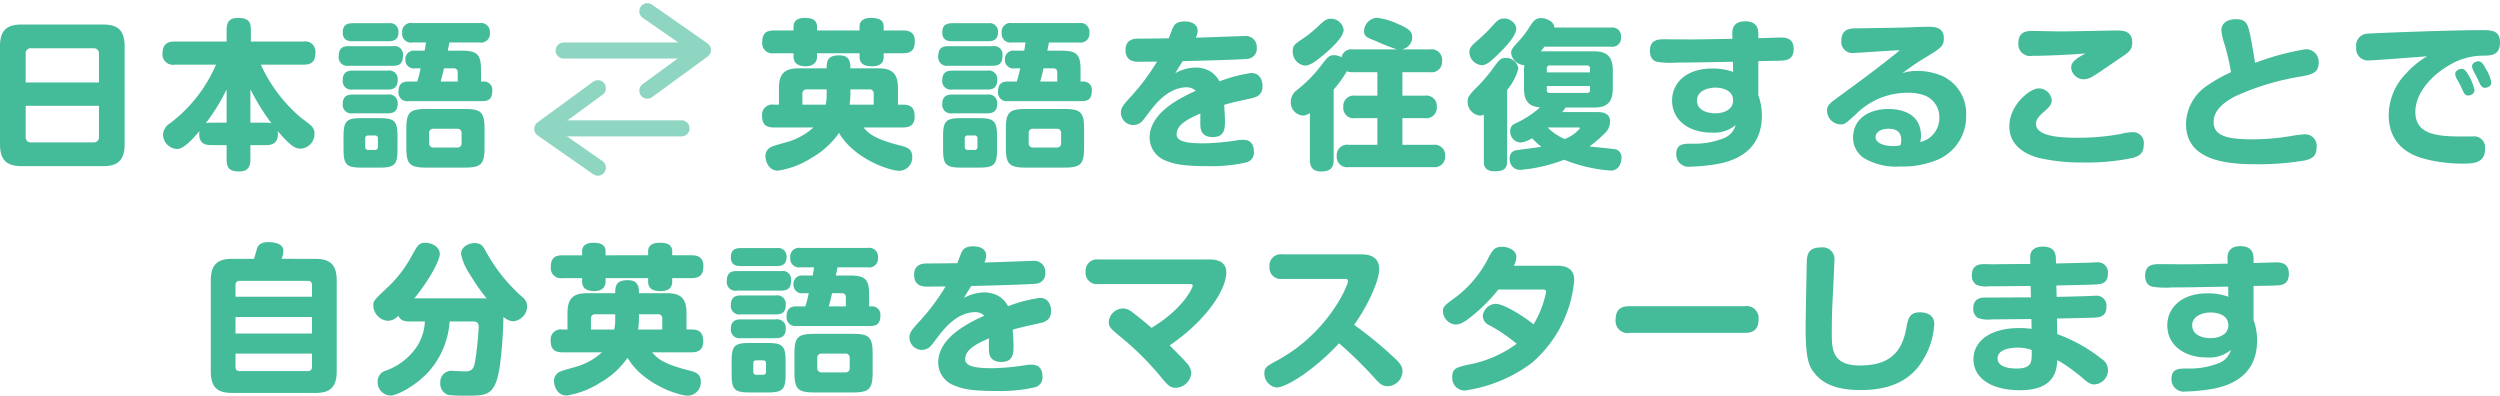 <svg xmlns="http://www.w3.org/2000/svg" width="311.32" height="49.272" viewBox="0 0 311.32 49.272">
  <g id="text" transform="translate(-32.91 -668.608)">
    <path id="Path_13644" data-name="Path 13644" d="M-139.57-13.62c0-2.14-.98-2.72-2.72-2.72h-10.06c-1.78,0-2.74.6-2.74,2.72V-1.44c0,2.12.96,2.74,2.74,2.74h10.06c1.76,0,2.72-.62,2.72-2.74Zm-12.32,4.5V-12.7a.6.6,0,0,1,.66-.68h7.78a.62.62,0,0,1,.68.68v3.58Zm9.12,2.9v3.88a.621.621,0,0,1-.68.68h-7.78a.61.61,0,0,1-.66-.68V-6.22Zm20.82,4.9c1.08,0,1.58-.52,1.44-1.76,1.62,1.92,2.24,2.2,2.84,2.2a1.815,1.815,0,0,0,1.74-1.84,1.324,1.324,0,0,0-.48-1.08c-.34-.3-.92-.72-1.28-1a18.922,18.922,0,0,1-4.92-6.54h5.32c1.06,0,1.48-.44,1.48-1.52a1.268,1.268,0,0,0-1.48-1.36h-6.56V-15.7c0-1.14-.48-1.46-1.64-1.46-1.18,0-1.38.72-1.38,1.46v1.48h-6.48c-.66,0-1.5.16-1.5,1.46a1.292,1.292,0,0,0,1.5,1.42h5.16a18.108,18.108,0,0,1-5.7,7.28,1.785,1.785,0,0,0-.9,1.46,1.834,1.834,0,0,0,1.78,1.76c.82,0,2-1.34,2.76-2.22-.2,1.58.78,1.74,1.42,1.74h1.96V.42c0,1.08.32,1.54,1.58,1.54,1.34,0,1.38-.98,1.38-1.54V-1.32Zm-1.96-2.8V-8.28a27.661,27.661,0,0,0,2.62,4.24,2.557,2.557,0,0,0-.66-.08Zm-4.92,0a2.954,2.954,0,0,0-.64.08,24.488,24.488,0,0,0,2.6-4.22v4.14Zm29.5-8.96c.1-.52.12-.56.2-1.02h3.78a1.092,1.092,0,0,0,1.26-1.22,1.092,1.092,0,0,0-1.26-1.2h-8.4a1.092,1.092,0,0,0-1.26,1.22,1.092,1.092,0,0,0,1.26,1.2h1.7c-.06.42-.08.64-.16,1.02h-1.18a1.049,1.049,0,0,0-1.22,1.12,1.046,1.046,0,0,0,1.22,1.08h.68a16.324,16.324,0,0,1-.42,1.64h-1.08c-.78,0-1.26.28-1.26,1.28a1.081,1.081,0,0,0,1.26,1.16h9.18c.52,0,1.24-.08,1.24-1.26a1.032,1.032,0,0,0-1.1-1.18h-.3v-1.44c0-1.9-.44-2.4-2.38-2.4Zm.76,2.2a.45.45,0,0,1,.48.48v1.16h-2.12c.2-.76.32-1.24.4-1.64Zm-12.6,3.26c-.44,0-1.24.06-1.24,1.18a1.067,1.067,0,0,0,1.24,1.16h4.28c.44,0,1.32,0,1.32-1.18a1.067,1.067,0,0,0-1.24-1.16Zm5.58,5.22c0-1.96-.4-2.28-2.28-2.28h-2.18c-1.9,0-2.26.34-2.26,2.28V-.8c0,1.9.34,2.28,2.24,2.28h2.24c1.92,0,2.24-.4,2.24-2.28Zm-2.44,1.3a.342.342,0,0,1-.36.38h-.84a.347.347,0,0,1-.38-.38V-2.16a.333.333,0,0,1,.38-.36h.84a.327.327,0,0,1,.36.36Zm13.28-2.2c0-2.14-.42-2.52-2.52-2.52h-4.68c-2.14,0-2.54.4-2.54,2.52v2.24c0,2.14.42,2.54,2.54,2.54h4.68c2.12,0,2.52-.42,2.52-2.54Zm-2.86,1.78a.485.485,0,0,1-.48.5h-3.06a.506.506,0,0,1-.5-.5V-2.86a.491.491,0,0,1,.5-.5h3.06a.487.487,0,0,1,.48.5Zm-13.56-9.08c-.5,0-1.24.1-1.24,1.18a1.067,1.067,0,0,0,1.24,1.18h4.36c.56,0,1.24-.12,1.24-1.18a1.061,1.061,0,0,0-1.24-1.18Zm-.02-5.9c-.56,0-1.22.14-1.22,1.14,0,1.08.84,1.1,1.22,1.1h4.5c.52,0,1.22-.1,1.22-1.12a1.047,1.047,0,0,0-1.22-1.12Zm-.48,2.86c-.6,0-1.24.14-1.24,1.22a1.076,1.076,0,0,0,1.24,1.22h5.54c.94,0,1.22-.44,1.22-1.3a1.042,1.042,0,0,0-1.22-1.14ZM-42.65-3.52c.44,0,1.46-.04,1.46-1.32,0-1.02-.36-1.52-1.46-1.52h-.62v-2.1c0-1.94-.92-2.42-2.42-2.42h-3.5c0-.58,0-1.62-1.36-1.62-1.4,0-1.6.58-1.6,1.62h-3.52c-1.52,0-2.42.5-2.42,2.42v2.1h-.64a1.256,1.256,0,0,0-1.46,1.34c0,1,.36,1.5,1.46,1.5h4.94a8.258,8.258,0,0,1-3.16,1.78c-2,.56-2.14.6-2.46.9a1.16,1.16,0,0,0-.36.9c0,.6.38,1.8,1.56,1.8A10.761,10.761,0,0,0-54.05.28a10.4,10.4,0,0,0,3.44-3.12c1.88,3.24,6.3,4.72,7.54,4.72A1.66,1.66,0,0,0-41.49.12c0-.96-.68-1.18-1.38-1.36-3.22-.8-4.02-1.48-4.68-2.28Zm-6.54-4.74h2.36a.486.486,0,0,1,.54.54v1.36h-3a12.171,12.171,0,0,0,.1-1.44Zm-2.96.66a5.529,5.529,0,0,1-.12,1.24h-2.9V-7.72a.5.5,0,0,1,.56-.54h2.46Zm-1.2-8v-.48c0-1.02-.96-1.08-1.58-1.08-.38,0-1.34.08-1.34,1.08v.48h-2.44c-1.12,0-1.46.5-1.46,1.5a1.25,1.25,0,0,0,1.46,1.34h2.44v.44c0,1.02.92,1.18,1.52,1.18s1.4-.24,1.4-1.18v-.44h5.3v.44c0,.92.66,1.18,1.56,1.18.78,0,1.44-.26,1.44-1.18v-.44h2.42c1.1,0,1.46-.5,1.46-1.52,0-1.28-1.02-1.32-1.46-1.32h-2.42v-.48c0-1-.9-1.08-1.62-1.08-.4,0-1.38.08-1.38,1.08v.48Zm28.68,2.52c.1-.52.12-.56.2-1.02h3.78a1.092,1.092,0,0,0,1.26-1.22,1.092,1.092,0,0,0-1.26-1.2h-8.4a1.092,1.092,0,0,0-1.26,1.22,1.092,1.092,0,0,0,1.26,1.2h1.7c-.06.42-.08.64-.16,1.02h-1.18a1.049,1.049,0,0,0-1.22,1.12,1.046,1.046,0,0,0,1.22,1.08h.68a16.326,16.326,0,0,1-.42,1.64h-1.08c-.78,0-1.26.28-1.26,1.28A1.081,1.081,0,0,0-29.55-6.8h9.18c.52,0,1.24-.08,1.24-1.26a1.032,1.032,0,0,0-1.1-1.18h-.3v-1.44c0-1.9-.44-2.4-2.38-2.4Zm.76,2.2a.45.45,0,0,1,.48.48v1.16h-2.12c.2-.76.32-1.24.4-1.64Zm-12.6,3.26c-.44,0-1.24.06-1.24,1.18a1.067,1.067,0,0,0,1.24,1.16h4.28c.44,0,1.32,0,1.32-1.18a1.067,1.067,0,0,0-1.24-1.16Zm5.58,5.22c0-1.96-.4-2.28-2.28-2.28h-2.18c-1.9,0-2.26.34-2.26,2.28V-.8c0,1.9.34,2.28,2.24,2.28h2.24c1.92,0,2.24-.4,2.24-2.28Zm-2.44,1.3a.342.342,0,0,1-.36.38h-.84a.347.347,0,0,1-.38-.38V-2.16a.333.333,0,0,1,.38-.36h.84a.327.327,0,0,1,.36.36Zm13.28-2.2c0-2.14-.42-2.52-2.52-2.52h-4.68c-2.14,0-2.54.4-2.54,2.52v2.24c0,2.14.42,2.54,2.54,2.54h4.68c2.12,0,2.52-.42,2.52-2.54Zm-2.86,1.78a.485.485,0,0,1-.48.5h-3.06a.506.506,0,0,1-.5-.5V-2.86a.491.491,0,0,1,.5-.5h3.06a.487.487,0,0,1,.48.5ZM-36.51-10.6c-.5,0-1.24.1-1.24,1.18a1.067,1.067,0,0,0,1.24,1.18h4.36c.56,0,1.24-.12,1.24-1.18a1.061,1.061,0,0,0-1.24-1.18Zm-.02-5.9c-.56,0-1.22.14-1.22,1.14,0,1.08.84,1.1,1.22,1.1h4.5c.52,0,1.22-.1,1.22-1.12a1.047,1.047,0,0,0-1.22-1.12Zm-.48,2.86c-.6,0-1.24.14-1.24,1.22a1.076,1.076,0,0,0,1.24,1.22h5.54c.94,0,1.22-.44,1.22-1.3a1.042,1.042,0,0,0-1.22-1.14Zm27.46-.98c-1.18.02-1.44.02-3.78.04-.44,0-1.6.02-1.6,1.42,0,1.46,1.22,1.46,1.66,1.46.32,0,1.9-.02,2.26-.02a26.465,26.465,0,0,1-3.08,4.16c-1.08,1.18-1.42,1.56-1.42,2.2a1.561,1.561,0,0,0,1.52,1.54,1.579,1.579,0,0,0,1.24-.6c.16-.2.88-1.16,1.06-1.38.5-.64,2.14-2.72,4.38-2.72a1.554,1.554,0,0,1,1.12.44c-2.34,1.06-5.74,2.86-5.74,5.86A3.073,3.073,0,0,0-9.85.64c1.08.44,2.28.66,5.28.66A19.58,19.58,0,0,0,.09.84,1.248,1.248,0,0,0,1.05-.54c0-.74-.3-1.44-1.34-1.44a4.227,4.227,0,0,0-.76.06,28.978,28.978,0,0,1-4.16.38c-2.06,0-3.36-.22-3.36-1.12,0-1.14,1.22-1.84,2.96-2.6,0,.42-.02,1.12,0,1.54.02.32.06,1.4,1.54,1.4,1.52,0,1.52-1.12,1.52-2.04,0-.4-.04-1.2-.1-1.98.92-.26.98-.28,3.16-.76.76-.16,1.62-.36,1.62-1.58,0-.26-.06-1.62-1.42-1.62A18.41,18.41,0,0,0-3.23-9.26a3.251,3.251,0,0,0-1.2-1.28,3.656,3.656,0,0,0-1.76-.44,5.248,5.248,0,0,0-2.54.7c.34-.58.36-.62.92-1.5,2.12-.04,7.54-.2,8.02-.28a1.26,1.26,0,0,0,1.2-1.4A1.363,1.363,0,0,0-.13-14.9c-.44,0-4.02.14-6.04.2a2.4,2.4,0,0,0,.22-.84c0-.92-.9-1.18-1.62-1.18-1.04,0-1.32.46-1.44.74C-9.19-15.6-9.39-15-9.55-14.62ZM16.43-10.4v2.92H13.67a1.3,1.3,0,0,0-1.48,1.4,1.279,1.279,0,0,0,1.48,1.4h2.76v3.32H12.85A1.293,1.293,0,0,0,11.37.02a1.292,1.292,0,0,0,1.48,1.4H23.39A1.3,1.3,0,0,0,24.87.04a1.3,1.3,0,0,0-1.48-1.4H19.55V-4.68h2.78a1.3,1.3,0,0,0,1.5-1.38,1.3,1.3,0,0,0-1.5-1.42H19.55V-10.4h3.46a1.3,1.3,0,0,0,1.48-1.4,1.305,1.305,0,0,0-1.5-1.44H19.47a1.563,1.563,0,0,0,1.3-1.52c0-.7-.38-1.04-1.76-1.64a8.623,8.623,0,0,0-2.64-.78,1.724,1.724,0,0,0-1.6,1.64c0,.7.4.84,1.42,1.24a26.575,26.575,0,0,0,2.68,1.06H13.39a1.249,1.249,0,0,0-1.42.98,1.866,1.866,0,0,0-.9-.26c-.66,0-.78.16-1.92,1.64A16.856,16.856,0,0,1,6.47-8.22,1.851,1.851,0,0,0,5.65-6.7,1.642,1.642,0,0,0,7.15-5a1.721,1.721,0,0,0,.88-.32V.48c0,.64.14,1.48,1.38,1.48,1.1,0,1.58-.38,1.58-1.48V-8.24a14.17,14.17,0,0,0,1.64-2.28,1.754,1.754,0,0,0,.76.12Zm-5.76-6.66c-.5,0-.72.12-1.4.74a15.273,15.273,0,0,1-2.06,1.7c-1.12.76-1.32.9-1.32,1.62a1.737,1.737,0,0,0,1.54,1.78c.76,0,1.8-.92,2.6-1.6.88-.76,2.2-2.02,2.2-2.86A1.593,1.593,0,0,0,10.67-17.06ZM34.69-8.38c0,1.16.28,2.24,2,2.36A12.6,12.6,0,0,1,33.57-4a.98.98,0,0,0-.6.94,1.37,1.37,0,0,0,1.28,1.42,3.286,3.286,0,0,0,1.44-.54,10.049,10.049,0,0,0,1.16,1.06c-.48.1-3.1.42-3.16.44A.952.952,0,0,0,32.91.38a1.294,1.294,0,0,0,1.38,1.38A20.017,20.017,0,0,0,39.69.5a19.009,19.009,0,0,0,5.7,1.34,1.258,1.258,0,0,0,1.04-.38,1.943,1.943,0,0,0,.4-1.22,1.012,1.012,0,0,0-.62-1c-.28-.12-2.7-.3-3.36-.4a15.344,15.344,0,0,0,1.84-1.58,2.016,2.016,0,0,0,.72-1.5c0-1.16-1.04-1.2-1.78-1.2H39.45A5.838,5.838,0,0,0,39.87-6h3.52c1.5,0,2.36-.52,2.36-2.38v-2.24c0-1.86-.86-2.38-2.36-2.38H37.07a1.324,1.324,0,0,0-.3.02c.2-.24.3-.38.46-.6h8.3a1.077,1.077,0,0,0,1.24-1.2,1.073,1.073,0,0,0-1.24-1.18H38.47c-.04-.84-1.1-1.18-1.68-1.18-.64,0-.94.34-1.48,1.22a11.994,11.994,0,0,1-1.24,1.62c-.72.78-.98,1.04-.98,1.52a1.72,1.72,0,0,0,1.64,1.5c-.02.26-.04.4-.04.66Zm2.84-2.48a.333.333,0,0,1,.36-.38h4.64a.347.347,0,0,1,.38.38v.48H37.53Zm5.38,2.18v.5a.333.333,0,0,1-.38.36H37.89a.318.318,0,0,1-.36-.36v-.5ZM41.43-3.52c.1,0,.22,0,.22.12a4.62,4.62,0,0,1-1.9,1.32,6.745,6.745,0,0,1-2.12-1.44ZM29.69.66c0,.42,0,1.28,1.34,1.28,1.24,0,1.56-.4,1.56-1.28V-8.2a7.085,7.085,0,0,0,1.4-2.64,1.543,1.543,0,0,0-1.58-1.34c-.66,0-.88.32-1.64,1.38a19.8,19.8,0,0,1-1.72,2.04c-1.32,1.28-1.38,1.56-1.38,2.02A1.717,1.717,0,0,0,29.17-5a1.1,1.1,0,0,0,.52-.12Zm2.66-17.74c-.58,0-.78,0-1.58.9a18.168,18.168,0,0,1-1.52,1.52c-1.08.94-1.36,1.18-1.36,1.76a1.657,1.657,0,0,0,1.56,1.62c.52,0,.98-.34,2.04-1.38.88-.86,2.24-2.28,2.24-3.16C33.73-16.56,32.83-17.08,32.35-17.08Zm31.52,5.3c2.16-.04,2.4-.04,2.8-.06.68-.02,1.6-.12,1.6-1.46,0-1.28-.9-1.42-1.56-1.42-.42,0-2.4.08-2.84.08v-.5c0-.42,0-1.6-1.64-1.6s-1.62,1.22-1.6,1.64l.02.54c-2.16.04-3.04.06-5.2.08-.48,0-2.76-.02-3.28-.02-.72,0-1.8.02-1.8,1.44,0,1.02.56,1.28.86,1.36a10.371,10.371,0,0,0,2.5.1c2.18,0,3.44-.04,6.98-.1l.02,1.26a7.366,7.366,0,0,0-2.6-.42c-3.28,0-5,1.84-5,3.98,0,2.44,2.06,4,4.92,4a4.169,4.169,0,0,0,3-.94,2.506,2.506,0,0,1-1.34,1.58,9.9,9.9,0,0,1-4.12.74c-1.02,0-1.94,0-1.94,1.3a1.532,1.532,0,0,0,1.78,1.56,21.971,21.971,0,0,0,3.04-.28C62.17.5,64.31-1.46,64.31-5a7.347,7.347,0,0,0-.44-2.54Zm-5.4,6.5c-.5,0-2.24-.16-2.24-1.6,0-1.22,1.4-1.6,2.3-1.6.32,0,2.2.06,2.2,1.6C60.73-5.74,59.59-5.28,58.47-5.28Zm23.34-5c.52-.38,1.4-1.06,2.62-1.8,2.28-1.38,2.54-1.54,2.54-2.58,0-1.38-1.26-1.4-1.86-1.4-.42,0-.86.02-1.06.02-2.5.1-2.96.1-8.14.18-.64.02-1.7.1-1.7,1.52a1.389,1.389,0,0,0,1.6,1.54c.44,0,4.76-.32,5.66-.34a7.6,7.6,0,0,1-.68.58c-2.14,1.7-4.08,3.16-6.7,5.06-1.42,1.04-1.66,1.22-1.66,1.9a1.73,1.73,0,0,0,1.66,1.7c.52,0,.64-.08,1.96-1.3a9.05,9.05,0,0,1,6.36-2.64,5.822,5.822,0,0,1,2.24.36,2.866,2.866,0,0,1,1.76,2.74A3.059,3.059,0,0,1,84.03-1.7a3.281,3.281,0,0,0,.1-.74c0-3.04-2.8-3.38-4.06-3.38-2.28,0-4.4,1.12-4.4,3.58A3.019,3.019,0,0,0,77.07.32a7.838,7.838,0,0,0,4.48,1.02A11.175,11.175,0,0,0,86.19.5a5.836,5.836,0,0,0,3.56-5.52,5.133,5.133,0,0,0-2.86-4.86,7.814,7.814,0,0,0-3.2-.68A5.733,5.733,0,0,0,81.81-10.28ZM81.57-1.3a4.352,4.352,0,0,1-.84.1c-1.4,0-2.26-.46-2.26-1.12,0-.64.72-1.04,1.62-1.04.82,0,1.58.3,1.58,1.38A2.627,2.627,0,0,1,81.57-1.3Zm23.04-11.44c-.22.14-.76.42-.9.52-.62.44-.88.78-.88,1.22a1.566,1.566,0,0,0,1.58,1.48,2.394,2.394,0,0,0,1.12-.36c.46-.26,2.68-1.8,3.18-2.14,1.32-.86,1.72-1.12,1.72-2.1,0-1.38-1.08-1.48-1.94-1.48-.2,0-5.82.12-6.9.12-.56,0-3.24-.06-3.46-.06-.76,0-1.88,0-1.88,1.56a1.457,1.457,0,0,0,1.72,1.54C99.77-12.44,102.85-12.58,104.61-12.74Zm7.26,11.3a1.333,1.333,0,0,0-1.52-1.48,6.264,6.264,0,0,0-1.4.22,29.188,29.188,0,0,1-5.36.46c-1.76,0-5.14-.08-5.14-1.72,0-.32.04-.7,1.02-1.54.58-.5.94-.9.94-1.38a1.614,1.614,0,0,0-1.66-1.5c-1.02,0-3.62,2.02-3.62,4.72,0,2.86,2.82,3.68,3.54,3.9a23.056,23.056,0,0,0,5.56.6,27.947,27.947,0,0,0,6.24-.56C111.47,0,111.87-.4,111.87-1.44Zm13.86-10.12c-.02-.2-.46-2.7-.48-2.82-.4-2.02-.52-2.62-1.94-2.62-.86,0-1.78.38-1.78,1.4a7.818,7.818,0,0,0,.4,1.72,27.545,27.545,0,0,1,.8,3.48,18.948,18.948,0,0,0-3.1,1.76,5.852,5.852,0,0,0-2.5,4.7c0,4.74,5.52,5,8.78,5a34.307,34.307,0,0,0,6.06-.48c.82-.2,1.42-.52,1.42-1.6a1.44,1.44,0,0,0-1.6-1.64,11.988,11.988,0,0,0-1.42.18,29.74,29.74,0,0,1-4.96.44c-3.6,0-4.84-.6-4.84-2.2,0-1.8,2.14-2.88,2.82-3.22a31.763,31.763,0,0,1,8.14-2.42c1.3-.24,2.12-.48,2.12-1.68a1.572,1.572,0,0,0-1.62-1.7A32.134,32.134,0,0,0,125.73-11.56Zm21.42-.82a10.864,10.864,0,0,0-2.62,2.14,7.5,7.5,0,0,0-2.16,5.16c0,4.32,3.58,5.24,4.66,5.52a18.332,18.332,0,0,0,4.44.54c1.44,0,2.9,0,2.9-1.88a1.37,1.37,0,0,0-1.54-1.5h-1.72c-3.36,0-5.42-.56-5.42-3.06,0-2.34,2.04-4.56,4.1-5.74a8.2,8.2,0,0,1,4.22-1.26c1.14,0,2.22-.04,2.22-1.66,0-1.52-1.14-1.52-2.24-1.52-3.88,0-13.38.36-14.22.44a1.461,1.461,0,0,0-1.44,1.68,1.467,1.467,0,0,0,1.52,1.66C140.37-11.86,146.09-12.3,147.15-12.38Zm4.1,3.52c.06.14.36.8.44.94.2.42.46.42.56.42.24,0,.8-.14.8-.68a5.99,5.99,0,0,0-.64-1.68c-.42-.74-.62-.96-.96-.96-.3,0-.8.24-.8.64a1.208,1.208,0,0,0,.12.44C150.83-9.6,151.17-9,151.25-8.86Zm2.08-.94c.06.12.36.78.44.92.22.42.48.42.58.42.34,0,.8-.22.8-.66a4.718,4.718,0,0,0-.66-1.66c-.36-.66-.56-.98-.96-.98-.28,0-.78.22-.78.62a.983.983,0,0,0,.08.36C152.89-10.64,153.25-9.96,153.33-9.8ZM-120.04,12.84a2.338,2.338,0,0,0,.24-1c0-1.08-1.64-1.08-1.86-1.08-.92,0-1.24.34-1.4.72-.06.18-.32,1.16-.4,1.36h-2.7c-1.68,0-2.68.56-2.68,2.68V26.88c0,2.14,1.02,2.66,2.68,2.66h10.32c1.66,0,2.68-.54,2.68-2.66V15.52c0-2.12-1-2.68-2.68-2.68Zm3.8,7.24v2.06h-9.52V20.08Zm-9.52-2.52V16.14c0-.38.14-.56.54-.56h8.42c.42,0,.56.18.56.56v1.42Zm9.52,7.08v1.62c0,.36-.14.56-.56.56h-8.42c-.42,0-.54-.2-.54-.56V24.64Zm12.74-6.88c2.06-2.52,3.18-4.82,3.18-5.52,0-.86-.94-1.4-1.82-1.4-.62,0-.9.26-1.24.86l-.82,1.44a15.225,15.225,0,0,1-2.42,3.06c-1.94,1.82-1.98,1.88-1.98,2.44a1.95,1.95,0,0,0,1.86,1.92,1.841,1.841,0,0,0,1.26-.64c.26.72,1.08.72,1.36.72h1.94a6.3,6.3,0,0,1-.98,3.1,7.8,7.8,0,0,1-3.88,3.02,1.369,1.369,0,0,0-1.02,1.36,1.64,1.64,0,0,0,1.6,1.74c.8,0,2.96-1.12,4.54-2.74a10.418,10.418,0,0,0,2.82-6.48h2.94c.68,0,.68.44.68.7a41.235,41.235,0,0,1-.44,4.24c-.12.68-.24,1.28-1.22,1.28-.2,0-1.26-.06-1.48-.06a1.4,1.4,0,0,0-1.64,1.5,1.447,1.447,0,0,0,1.04,1.5,19.512,19.512,0,0,0,2.24.08c2.54,0,3.56,0,4.12-3.6a52.715,52.715,0,0,0,.46-6.22,1.994,1.994,0,0,0,1.22.56,1.934,1.934,0,0,0,1.74-1.84,1.472,1.472,0,0,0-.58-1.16,20.959,20.959,0,0,1-4.54-5.66c-.38-.7-.6-1.08-1.42-1.08-.84,0-1.7.54-1.7,1.34a6.96,6.96,0,0,0,1.1,2.54,23.909,23.909,0,0,0,2.1,3.02c-.26-.02-.42-.02-.68-.02Zm34.52,6.72c.44,0,1.46-.04,1.46-1.32,0-1.02-.36-1.52-1.46-1.52h-.62v-2.1c0-1.94-.92-2.42-2.42-2.42h-3.5c0-.58,0-1.62-1.36-1.62-1.4,0-1.6.58-1.6,1.62H-82c-1.52,0-2.42.5-2.42,2.42v2.1h-.64a1.256,1.256,0,0,0-1.46,1.34c0,1,.36,1.5,1.46,1.5h4.94a8.258,8.258,0,0,1-3.16,1.78c-2,.56-2.14.6-2.46.9a1.16,1.16,0,0,0-.36.9c0,.6.38,1.8,1.56,1.8a10.761,10.761,0,0,0,4.16-1.58,10.4,10.4,0,0,0,3.44-3.12c1.88,3.24,6.3,4.72,7.54,4.72a1.66,1.66,0,0,0,1.58-1.76c0-.96-.68-1.18-1.38-1.36-3.22-.8-4.02-1.48-4.68-2.28Zm-6.54-4.74h2.36a.486.486,0,0,1,.54.54v1.36h-3a12.17,12.17,0,0,0,.1-1.44Zm-2.96.66a5.529,5.529,0,0,1-.12,1.24h-2.9V20.28a.5.5,0,0,1,.56-.54h2.46Zm-1.2-8v-.48c0-1.02-.96-1.08-1.58-1.08-.38,0-1.34.08-1.34,1.08v.48h-2.44c-1.12,0-1.46.5-1.46,1.5a1.25,1.25,0,0,0,1.46,1.34h2.44v.44c0,1.02.92,1.18,1.52,1.18s1.4-.24,1.4-1.18v-.44h5.3v.44c0,.92.66,1.18,1.56,1.18.78,0,1.44-.26,1.44-1.18v-.44h2.42c1.1,0,1.46-.5,1.46-1.52,0-1.28-1.02-1.32-1.46-1.32h-2.42v-.48c0-1-.9-1.08-1.62-1.08-.4,0-1.38.08-1.38,1.08v.48ZM-51,14.92c.1-.52.12-.56.2-1.02h3.78a1.092,1.092,0,0,0,1.26-1.22,1.092,1.092,0,0,0-1.26-1.2h-8.4a1.092,1.092,0,0,0-1.26,1.22,1.092,1.092,0,0,0,1.26,1.2h1.7c-.06.42-.08.64-.16,1.02h-1.18a1.049,1.049,0,0,0-1.22,1.12,1.046,1.046,0,0,0,1.22,1.08h.68a16.326,16.326,0,0,1-.42,1.64h-1.08c-.78,0-1.26.28-1.26,1.28a1.081,1.081,0,0,0,1.26,1.16h9.18c.52,0,1.24-.08,1.24-1.26a1.032,1.032,0,0,0-1.1-1.18h-.3V17.32c0-1.9-.44-2.4-2.38-2.4Zm.76,2.2a.45.45,0,0,1,.48.48v1.16h-2.12c.2-.76.32-1.24.4-1.64Zm-12.6,3.26c-.44,0-1.24.06-1.24,1.18a1.067,1.067,0,0,0,1.24,1.16h4.28c.44,0,1.32,0,1.32-1.18a1.067,1.067,0,0,0-1.24-1.16Zm5.58,5.22c0-1.96-.4-2.28-2.28-2.28h-2.18c-1.9,0-2.26.34-2.26,2.28v1.6c0,1.9.34,2.28,2.24,2.28h2.24c1.92,0,2.24-.4,2.24-2.28Zm-2.44,1.3a.342.342,0,0,1-.36.38h-.84a.347.347,0,0,1-.38-.38V25.84a.333.333,0,0,1,.38-.36h.84a.327.327,0,0,1,.36.36Zm13.28-2.2c0-2.14-.42-2.52-2.52-2.52h-4.68c-2.14,0-2.54.4-2.54,2.52v2.24c0,2.14.42,2.54,2.54,2.54h4.68c2.12,0,2.52-.42,2.52-2.54Zm-2.86,1.78a.485.485,0,0,1-.48.5h-3.06a.506.506,0,0,1-.5-.5V25.14a.491.491,0,0,1,.5-.5h3.06a.487.487,0,0,1,.48.5ZM-62.84,17.4c-.5,0-1.24.1-1.24,1.18a1.067,1.067,0,0,0,1.24,1.18h4.36c.56,0,1.24-.12,1.24-1.18a1.061,1.061,0,0,0-1.24-1.18Zm-.02-5.9c-.56,0-1.22.14-1.22,1.14,0,1.08.84,1.1,1.22,1.1h4.5c.52,0,1.22-.1,1.22-1.12a1.047,1.047,0,0,0-1.22-1.12Zm-.48,2.86c-.6,0-1.24.14-1.24,1.22a1.076,1.076,0,0,0,1.24,1.22h5.54c.94,0,1.22-.44,1.22-1.3a1.042,1.042,0,0,0-1.22-1.14Zm27.46-.98c-1.18.02-1.44.02-3.78.04-.44,0-1.6.02-1.6,1.42,0,1.46,1.22,1.46,1.66,1.46.32,0,1.9-.02,2.26-.02a26.465,26.465,0,0,1-3.08,4.16c-1.08,1.18-1.42,1.56-1.42,2.2a1.561,1.561,0,0,0,1.52,1.54,1.579,1.579,0,0,0,1.24-.6c.16-.2.88-1.16,1.06-1.38.5-.64,2.14-2.72,4.38-2.72a1.554,1.554,0,0,1,1.12.44c-2.34,1.06-5.74,2.86-5.74,5.86a3.073,3.073,0,0,0,2.08,2.86c1.08.44,2.28.66,5.28.66a19.58,19.58,0,0,0,4.66-.46,1.248,1.248,0,0,0,.96-1.38c0-.74-.3-1.44-1.34-1.44a4.227,4.227,0,0,0-.76.06,28.978,28.978,0,0,1-4.16.38c-2.06,0-3.36-.22-3.36-1.12,0-1.14,1.22-1.84,2.96-2.6,0,.42-.02,1.12,0,1.54.02.32.06,1.4,1.54,1.4,1.52,0,1.52-1.12,1.52-2.04,0-.4-.04-1.2-.1-1.98.92-.26.98-.28,3.16-.76.76-.16,1.62-.36,1.62-1.58,0-.26-.06-1.62-1.42-1.62a18.41,18.41,0,0,0-3.94,1.04,3.251,3.251,0,0,0-1.2-1.28,3.656,3.656,0,0,0-1.76-.44,5.248,5.248,0,0,0-2.54.7c.34-.58.36-.62.92-1.5,2.12-.04,7.54-.2,8.02-.28a1.26,1.26,0,0,0,1.2-1.4,1.363,1.363,0,0,0-1.54-1.44c-.44,0-4.02.14-6.04.2a2.4,2.4,0,0,0,.22-.84c0-.92-.9-1.18-1.62-1.18-1.04,0-1.32.46-1.44.74C-35.52,12.4-35.72,13-35.88,13.38Zm17.56-.46a1.407,1.407,0,0,0-1.58,1.52,1.4,1.4,0,0,0,1.58,1.54H-7.04c.26,0,.48,0,.48.2,0,.22-1.1,2.82-5.14,5.26-.92-.82-2.06-1.72-2.4-1.96a1.855,1.855,0,0,0-1.18-.46,1.827,1.827,0,0,0-1.74,1.64c0,.68.22.86,1.6,2a35.75,35.75,0,0,1,5.18,5.24c.58.66.88,1,1.56,1a2.01,2.01,0,0,0,1.94-1.84,2.063,2.063,0,0,0-.64-1.32c-.36-.42-.68-.74-2.06-2.12,4.74-3.22,7.06-7.06,7.06-9.08,0-1.28-1.02-1.62-2.02-1.62ZM12.3,15.34c.18,0,.48,0,.48.26,0,.5-2.4,6.4-8.8,9.88-1.32.72-1.62.88-1.62,1.62A1.732,1.732,0,0,0,3.9,28.86c1.06,0,4.36-1.88,7.76-5.5a49.38,49.38,0,0,1,4.4,4.3c.54.6.9,1.04,1.64,1.04a1.888,1.888,0,0,0,1.86-1.82c0-.7-.34-1.1-1.22-1.9a50.274,50.274,0,0,0-4.8-3.92c1.88-2.66,3.12-5.62,3.12-6.92,0-1.76-1.5-1.86-2.36-1.86H4.58A1.4,1.4,0,0,0,3,13.82a1.4,1.4,0,0,0,1.58,1.52Zm24.46,1.32c.5,0,.68,0,.68.32A12.65,12.65,0,0,1,35.88,21c-1.02-.84-3.62-2.56-4.74-2.56a1.691,1.691,0,0,0-1.58,1.52,1.271,1.271,0,0,0,.72,1.1,19.853,19.853,0,0,1,3.5,2.36,14.666,14.666,0,0,1-6.14,2.62c-1.38.34-1.88.46-1.88,1.48a1.56,1.56,0,0,0,1.54,1.72,18.187,18.187,0,0,0,8.34-3.42,15.326,15.326,0,0,0,5.3-10.26c0-.54-.02-1.86-2.1-1.86H33.42a2.4,2.4,0,0,0,.32-1.08c0-.92-1.1-1.28-1.78-1.28-.94,0-1.18.44-1.6,1.18a14.12,14.12,0,0,1-4.12,5.06c-1.48,1.08-1.64,1.2-1.64,1.82a1.7,1.7,0,0,0,1.56,1.62c.56,0,1.06-.26,1.96-.98a21.29,21.29,0,0,0,3.38-3.38Zm25.38,5.4c.64,0,1.76-.06,1.76-1.68a1.5,1.5,0,0,0-1.76-1.64H47.86c-.7,0-1.76.1-1.76,1.68a1.5,1.5,0,0,0,1.76,1.64ZM71.7,11.42c-1.42,0-1.7.66-1.78,1.5-.02.16-.16,7.24-.16,8.62,0,3.72.44,4.66.98,5.38,1.12,1.52,2.92,2.26,5.9,2.26,3.16,0,5.66-.9,7.26-3.04a9.541,9.541,0,0,0,1.88-5.18c0-1.44-1.5-1.46-1.8-1.46-1.32,0-1.48.84-1.7,2.04-.56,3.08-2.24,4.58-5.74,4.58-3.38,0-3.52-1.9-3.52-3.9,0-2.3.04-3.12.18-5.86.02-.4.14-3.04.14-3.24A1.471,1.471,0,0,0,71.7,11.42Zm29.28,4.74c.68-.02,4-.08,4.74-.12.82-.04,1.68-.08,1.68-1.38a1.243,1.243,0,0,0-1.4-1.38c-.14,0-.54.02-.58.02-.64.04-3.78.1-4.48.12l-.02-.7c-.04-1.14-.8-1.4-1.62-1.4-.58,0-1.62.16-1.58,1.4l.02.76c-.66,0-3.82.02-4.54.04-.16,0-.92-.02-1.1-.02-.56,0-1.64,0-1.64,1.38a1.338,1.338,0,0,0,.58,1.2,3.406,3.406,0,0,0,1.6.18h.48c.68,0,3.92-.04,4.66-.04l.04,1.42c-1.6,0-4.16.02-5.76.02-.82,0-1.42.36-1.42,1.34a1.321,1.321,0,0,0,.56,1.2,3.766,3.766,0,0,0,1.7.18c.72,0,4.18-.04,4.98-.04l.02,1.22a11.257,11.257,0,0,0-1.52-.1c-3.7,0-5.72,1.68-5.72,3.88,0,2.24,2.04,3.86,5.8,3.86,4.4,0,4.56-2.56,4.64-3.74a11.026,11.026,0,0,1,1.14.68c.88.62,1.74,1.3,2.08,1.6.68.6.96.74,1.44.74a1.8,1.8,0,0,0,1.66-1.82,1.651,1.651,0,0,0-.72-1.3,19.453,19.453,0,0,0-5.6-3.14l-.04-1.94c.6-.02,3.5-.08,4.14-.1,1.14-.02,2.02-.08,2.02-1.38a1.229,1.229,0,0,0-1.4-1.36c-.14,0-.48.02-.56.02-.6.04-3.58.1-4.24.12ZM97.92,24.2c0,1.06-.02,1.38-.2,1.7-.32.52-1.08.6-1.68.6-1.44,0-2.38-.42-2.38-1.26,0-1.26,1.98-1.34,2.52-1.34A4.758,4.758,0,0,1,97.92,24.2Zm27.62-7.98c2.16-.04,2.4-.04,2.8-.06.68-.02,1.6-.12,1.6-1.46,0-1.28-.9-1.42-1.56-1.42-.42,0-2.4.08-2.84.08v-.5c0-.42,0-1.6-1.64-1.6s-1.62,1.22-1.6,1.64l.02.54c-2.16.04-3.04.06-5.2.08-.48,0-2.76-.02-3.28-.02-.72,0-1.8.02-1.8,1.44,0,1.02.56,1.28.86,1.36a10.371,10.371,0,0,0,2.5.1c2.18,0,3.44-.04,6.98-.1l.02,1.26a7.366,7.366,0,0,0-2.6-.42c-3.28,0-5,1.84-5,3.98,0,2.44,2.06,4,4.92,4a4.169,4.169,0,0,0,3-.94,2.506,2.506,0,0,1-1.34,1.58,9.9,9.9,0,0,1-4.12.74c-1.02,0-1.94,0-1.94,1.3a1.532,1.532,0,0,0,1.78,1.56,21.971,21.971,0,0,0,3.04-.28c3.7-.58,5.84-2.54,5.84-6.08a7.347,7.347,0,0,0-.44-2.54Zm-5.4,6.5c-.5,0-2.24-.16-2.24-1.6,0-1.22,1.4-1.6,2.3-1.6.32,0,2.2.06,2.2,1.6C122.4,22.26,121.26,22.72,120.14,22.72Z" transform="translate(188 688)" fill="#4b9"/>
    <g id="Group_6005" data-name="Group 6005" transform="translate(-1425.89 -662.347)" opacity="0.599">
      <g id="Group_6003" data-name="Group 6003" transform="translate(1528.989 1332.347)">
        <path id="Path_7032" data-name="Path 7032" d="M1518.806,1341.541h16.822" transform="translate(-1518.806 -1336.641)" fill="none" stroke="#4b9" stroke-linecap="round" stroke-width="2"/>
        <path id="Path_7033" data-name="Path 7033" d="M1550.88,1341.244l6.928-5.065-6.928-4.832" transform="translate(-1540.458 -1331.347)" fill="none" stroke="#4b9" stroke-linecap="round" stroke-linejoin="round" stroke-width="2"/>
      </g>
      <g id="Group_6004" data-name="Group 6004" transform="translate(1543.675 1351.837) rotate(180)">
        <path id="Path_7032-2" data-name="Path 7032" d="M0,0H16.822" transform="translate(0 4.9)" fill="none" stroke="#4b9" stroke-linecap="round" stroke-width="2"/>
        <path id="Path_7033-2" data-name="Path 7033" d="M0,9.9,6.928,4.832,0,0" transform="translate(10.422)" fill="none" stroke="#4b9" stroke-linecap="round" stroke-linejoin="round" stroke-width="2"/>
      </g>
    </g>
  </g>
</svg>
